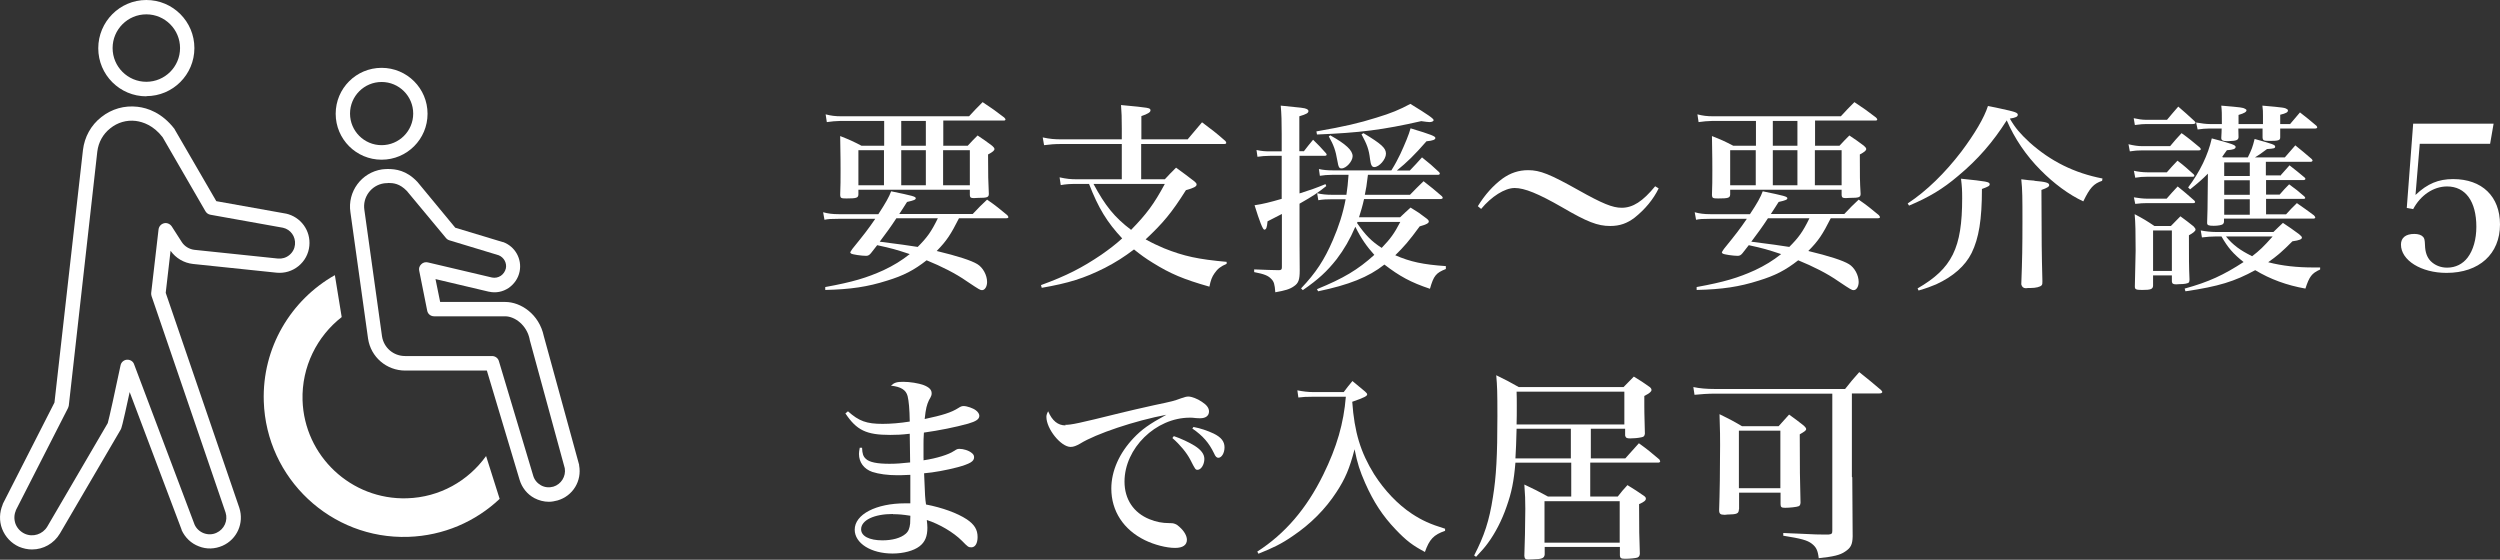 <?xml version="1.0" encoding="UTF-8"?><svg id="_レイヤー_2" xmlns="http://www.w3.org/2000/svg" viewBox="0 0 128.99 28.88"><rect x="0" y="0" width="128.99" height="28.88" fill="#333333" stroke="none"/><defs><style>.cls-1{fill:#fff;stroke-width:0px;}</style></defs><g id="_レイヤー_"><path class="cls-1" d="M49.48,11.26c-.42.83-.63,1.16-1.15,1.69,1.08.26,1.79.49,2.1.68.28.17.5.56.5.92,0,.23-.11.42-.26.42-.09,0-.12-.01-.79-.46-.57-.4-1.31-.77-2.07-1.08-.65.51-1.19.79-2.04,1.05-1.01.32-1.88.45-3.19.48v-.15c1.43-.26,2.15-.48,3.01-.87.51-.24.92-.49,1.35-.83-.73-.24-.9-.29-1.68-.46l-.32.41c-.08.1-.15.14-.25.14-.23,0-.72-.07-.78-.12-.02-.02-.04-.04-.04-.06s.04-.07.11-.18c.6-.74.82-1.02,1.18-1.55h-1.89c-.4,0-.55.01-.73.05l-.07-.39c.25.07.48.1.8.1h2.05c.37-.57.55-.88.66-1.18,1.11.23,1.27.27,1.27.36,0,.07-.09.11-.45.19-.18.28-.2.32-.4.62h3.79c.32-.34.43-.45.74-.74.48.33.61.45,1.04.8.03.04.06.08.06.1,0,.04-.04.06-.1.06h-2.44ZM48.66,7.52h1.27c.22-.24.29-.31.51-.53.33.22.43.29.75.53.08.07.12.12.12.17,0,.07-.08.15-.33.28,0,1.12.01,1.37.04,2.03,0,.18-.08.21-.55.21-.07,0-.14.01-.2.01h-.04c-.14,0-.18-.03-.19-.15v-.28h-5.75v.25c-.01.17-.1.2-.62.2-.27,0-.31-.02-.32-.17.02-.54.02-.77.02-1.27,0-.4,0-.6-.02-1.78.48.19.62.25,1.1.5h1.17v-1.28h-2.26c-.19,0-.51.03-.7.06l-.06-.4c.27.07.48.1.82.1h6.58c.3-.33.4-.43.7-.73.5.33.65.44,1.11.79.04.04.07.08.07.1,0,.03-.03.06-.07.06h-3.14v1.28ZM44.29,7.75v1.81h1.32v-1.81h-1.32ZM46.25,11.26c-.32.49-.48.7-.86,1.21.97.12,1.51.2,1.96.27.48-.48.7-.78,1.04-1.48h-2.13ZM46.5,6.24v1.28h1.27v-1.28h-1.27ZM46.5,9.56h1.27v-1.81h-1.27v1.81ZM48.66,9.56h1.38v-1.81h-1.38v1.81Z"/><path class="cls-1" d="M61.26,7.21q.31-.37.76-.9c.53.4.7.52,1.21.97.02.03.04.07.04.09,0,.04-.04.06-.11.06h-4.28v1.82h1.22c.25-.27.32-.34.58-.6.42.3.54.4.95.71.08.07.11.11.11.16,0,.1-.14.18-.55.29-.73,1.16-1.18,1.7-2.08,2.54.36.2.6.31.95.46,1.02.41,1.77.57,3.23.7v.1c-.31.14-.46.25-.62.48-.14.2-.2.36-.27.7-1.34-.38-2.02-.67-2.92-1.23-.36-.22-.65-.43-.97-.69-.5.38-.94.66-1.5.95-1.07.54-1.88.79-3.26,1.03l-.04-.14c1.32-.48,2.13-.9,3.12-1.57.4-.28.73-.53,1.07-.84-.78-.83-1.23-1.57-1.71-2.81h-.66c-.33,0-.51.01-.8.06l-.06-.4c.37.08.56.1.9.1h2.31v-1.82h-3.11c-.36,0-.58.02-.9.06l-.07-.4c.37.08.61.1.98.1h3.1v-.56c0-.62-.01-.78-.04-1.21,1.47.14,1.52.14,1.52.28,0,.09-.14.18-.47.29v1.2h2.38ZM56.42,9.49c.6,1.12,1.08,1.72,1.94,2.37.8-.82,1.18-1.33,1.74-2.37h-3.67Z"/><path class="cls-1" d="M67.27,7.81c.21-.27.27-.35.48-.6.3.29.38.38.66.69.03.03.04.06.04.08,0,.04-.04.06-.12.06h-1.28v1.94c.6-.19.8-.26,1.34-.48l.04.1c-.47.37-.63.48-1.38.91v1.18c0,.32,0,1.46.01,2.26,0,.48-.06.66-.3.82-.21.15-.45.22-.96.31-.03-.42-.07-.55-.21-.69-.16-.17-.36-.25-.88-.35v-.14c.74.03.8.03,1.27.04.12,0,.16-.03.16-.15v-2.75q-.21.1-.74.38c-.03.33-.07.43-.17.43q-.11,0-.5-1.26c.42-.06.82-.16,1.4-.33v-2.22h-.59c-.24,0-.47.02-.66.05l-.05-.35c.29.06.43.07.71.07h.59v-.91c0-.61-.01-1.02-.05-1.45,1.13.11,1.21.12,1.33.17.06.03.1.06.1.11,0,.1-.1.16-.47.27v1.8h.22ZM70.58,9.02c-.07.57-.09.7-.16,1.03h2.33c.3-.31.4-.41.7-.7.42.32.54.43.94.77.03.03.05.06.05.09s-.05.06-.12.06h-3.94c-.09.4-.15.58-.26.94h2.12c.24-.23.31-.29.54-.5.38.23.48.3.82.56.09.07.12.11.12.16,0,.08-.11.15-.47.25-.54.74-.81,1.05-1.26,1.49.78.34,1.44.48,2.61.56v.15c-.51.2-.63.35-.82,1.02-.99-.33-1.57-.65-2.35-1.25-.82.65-1.84,1.05-3.42,1.38l-.06-.11c1.37-.56,2.11-1,2.96-1.77-.37-.41-.67-.82-.98-1.45-.28.65-.58,1.17-.97,1.68-.49.62-.93,1.03-1.74,1.59l-.09-.09c.77-.81,1.2-1.47,1.64-2.49.31-.72.52-1.37.66-2.11h-.69c-.29,0-.49.01-.72.05l-.06-.36c.26.06.49.08.77.08h.74c.06-.41.07-.52.11-1.03h-.86c-.21,0-.44.02-.62.05l-.05-.35c.21.05.45.07.7.07h3.04c.23-.37.31-.54.46-.84.24-.52.45-1.02.53-1.33,1.09.33,1.28.41,1.28.5,0,.08-.12.14-.46.17-.62.71-1,1.08-1.53,1.51h.67c.28-.29.36-.38.63-.68.4.32.52.42.88.76.03.03.04.06.04.08,0,.03-.04.06-.09.06h-3.62ZM67.92,6.78c1.48-.26,2.17-.42,3.1-.71.76-.23,1.19-.41,1.75-.71.93.57,1.2.76,1.2.84,0,.05-.09.1-.21.1-.05,0-.23-.02-.43-.05-1.97.45-3.17.6-5.38.69l-.03-.17ZM68.65,6.99c.8.45,1.14.77,1.14,1.07,0,.26-.33.63-.57.63-.12,0-.16-.05-.22-.41-.09-.53-.19-.8-.44-1.24l.08-.06ZM70.02,11.51c.43.62.74.94,1.27,1.28.45-.47.65-.74.96-1.34h-2.21l-.02.06ZM70.35,6.87c.93.56,1.16.77,1.16,1.06s-.35.69-.6.69c-.12,0-.18-.09-.22-.4-.06-.52-.16-.77-.44-1.29l.1-.06Z"/><path class="cls-1" d="M76.25,10.64c.36-.59.79-1.07,1.28-1.43.41-.29.83-.43,1.32-.43.61,0,1.13.21,2.59,1.03,1.23.69,1.76.91,2.23.91.58,0,1.09-.33,1.73-1.11l.18.11c-.27.56-.7,1.08-1.24,1.51-.38.29-.76.43-1.26.43-.65,0-1.19-.21-2.49-.97-1.22-.7-1.93-.99-2.44-.99s-1.2.44-1.73,1.08l-.18-.15Z"/><path class="cls-1" d="M94.46,11.26c-.42.83-.63,1.16-1.16,1.69,1.08.26,1.79.49,2.1.68.28.17.5.56.5.92,0,.23-.11.42-.26.42-.09,0-.12-.01-.79-.46-.57-.4-1.31-.77-2.07-1.08-.65.51-1.19.79-2.04,1.05-1.01.32-1.88.45-3.2.48v-.15c1.43-.26,2.15-.48,3.01-.87.51-.24.92-.49,1.35-.83-.73-.24-.89-.29-1.67-.46l-.32.41c-.08.1-.15.14-.25.14-.23,0-.72-.07-.78-.12-.02-.02-.04-.04-.04-.06s.04-.07.11-.18c.6-.74.82-1.02,1.18-1.55h-1.89c-.4,0-.55.01-.73.05l-.07-.39c.25.07.48.1.8.1h2.05c.38-.57.55-.88.66-1.18,1.11.23,1.27.27,1.27.36,0,.07-.09.11-.45.19-.18.28-.2.32-.4.62h3.79c.32-.34.43-.45.74-.74.48.33.61.45,1.04.8.03.04.06.08.06.1,0,.04-.04.06-.1.06h-2.44ZM93.64,7.52h1.27c.22-.24.29-.31.51-.53.33.22.43.29.75.53.08.07.12.12.12.17,0,.07-.08.15-.33.28,0,1.12,0,1.37.04,2.03,0,.18-.08.21-.55.21-.07,0-.14.01-.2.01h-.04c-.13,0-.18-.03-.19-.15v-.28h-5.75v.25c-.01.17-.1.2-.62.2-.27,0-.31-.02-.32-.17.02-.54.02-.77.02-1.27,0-.4,0-.6-.02-1.78.48.19.62.25,1.1.5h1.17v-1.28h-2.26c-.19,0-.51.03-.7.06l-.06-.4c.27.07.48.1.82.1h6.58c.3-.33.4-.43.7-.73.5.33.65.44,1.11.79.04.04.07.08.07.1,0,.03-.03.06-.07.06h-3.14v1.28ZM89.27,7.75v1.81h1.32v-1.81h-1.32ZM91.22,11.26c-.32.49-.48.7-.86,1.21.97.12,1.51.2,1.96.27.48-.48.7-.78,1.04-1.48h-2.13ZM91.47,6.24v1.28h1.27v-1.28h-1.27ZM91.47,9.56h1.27v-1.81h-1.27v1.81ZM93.64,9.56h1.38v-1.81h-1.38v1.81Z"/><path class="cls-1" d="M98.44,10.49c.96-.63,1.92-1.57,2.76-2.67.69-.92,1.18-1.75,1.37-2.35.29.06.53.1.68.14.7.15.86.2.86.31,0,.1-.1.15-.41.2.29.5.53.77,1.01,1.22,1.09.98,2.32,1.59,3.77,1.87l-.02.12c-.44.15-.63.36-.97,1.06-.74-.34-1.53-.93-2.2-1.61-.75-.75-1.35-1.64-1.75-2.57-.71,1.12-1.49,2.02-2.5,2.86-.81.69-1.52,1.11-2.54,1.54l-.07-.11ZM98.94,14.88c1.78-1.03,2.3-2.08,2.3-4.65,0-.42-.01-.6-.06-1.01,1.34.14,1.48.16,1.48.29,0,.08-.07.12-.4.24,0,1.59-.16,2.54-.53,3.3-.33.67-.96,1.22-1.83,1.62-.27.11-.46.19-.91.32l-.05-.11ZM104.97,9.33c.58.05.76.1.76.22,0,.08-.09.14-.4.25.01,2.94.01,3.12.05,4.71,0,.1,0,.17-.04.21-.07.08-.29.14-.58.14-.1,0-.18,0-.22.01h-.02c-.11,0-.2-.06-.23-.2.05-1.32.06-1.94.06-3.25,0-1.19,0-1.62-.06-2.17.29.04.52.06.68.07Z"/><path class="cls-1" d="M109.81,7.44c.29.07.51.1.69.1h1.47c.25-.3.33-.39.59-.67.42.3.54.41.94.74.04.04.05.06.05.09,0,.04-.04.06-.12.06h-2.93c-.21,0-.34.01-.61.05l-.07-.38ZM110.09,8.81c.23.05.47.08.69.08h1.02c.23-.26.3-.34.55-.6.38.29.48.39.84.71.02.02.03.05.03.07,0,.03-.04.05-.09.05h-2.37c-.23,0-.34.01-.59.05l-.07-.36ZM110.09,10.18c.23.04.5.07.67.07h1.03c.24-.28.32-.36.57-.63.38.31.5.41.86.73.03.04.04.06.04.07,0,.04-.04.06-.09.06h-2.4c-.2,0-.33.01-.6.04l-.07-.34ZM110.1,6.1c.22.05.44.08.59.08h1.12c.25-.29.32-.39.58-.68.36.31.47.41.83.74.04.04.06.07.06.09,0,.04-.05.07-.15.07h-2.39c-.15,0-.28.01-.59.05l-.06-.36ZM111.09,14.74c-.01.18-.12.22-.56.22-.32,0-.38-.03-.38-.17v-.03q.04-1.48.04-1.82c0-.94-.01-1.46-.05-1.89.47.25.6.33,1.02.61h.85c.21-.22.28-.29.49-.5.31.23.41.3.68.52.08.09.1.12.1.17,0,.06-.1.16-.34.29,0,1.24,0,1.61.03,2.28,0,.08-.01.11-.03.15-.06.06-.24.09-.47.09-.09.01-.15.01-.17.01h-.03c-.15,0-.2-.04-.21-.15v-.31h-.97v.53ZM111.09,13.98h.97v-2.09h-.97v2.09ZM119.7,13.91c-.42.19-.55.36-.75.98-.96-.17-1.81-.48-2.59-.95-1.06.58-1.89.84-3.6,1.09l-.04-.14c1.24-.34,2.01-.7,3.04-1.37-.53-.42-.81-.74-1.14-1.32h-.28c-.22,0-.49.02-.73.05l-.06-.36c.26.05.54.08.78.08h2.97c.21-.21.28-.27.49-.47.37.25.48.32.83.58.11.09.15.14.15.18,0,.08-.12.14-.49.19-.53.53-.77.74-1.25,1.08.73.19,1.49.27,2.34.27h.34v.1ZM117.65,9.07c.21-.24.27-.31.48-.54.34.27.45.35.78.63.03.03.04.05.04.07,0,.03-.04.06-.09.06h-1.94v.75h.7c.21-.24.27-.31.49-.53.34.25.45.33.78.62.04.04.05.06.05.08,0,.03-.03.05-.07.05h-1.95v.8h1.03c.24-.26.31-.34.56-.58.39.27.5.35.88.63.04.04.07.09.07.11,0,.03-.04.06-.09.06h-4.62v.14c0,.07-.02.1-.05.14-.05.05-.25.09-.48.09-.26,0-.34-.03-.34-.14v-.05c.02-.43.02-.51.04-2.5-.3.3-.48.46-.92.81l-.1-.1c.61-.81,1.03-1.68,1.22-2.53,1.02.27,1.23.34,1.23.44,0,.1-.12.15-.45.17-.12.17-.17.23-.24.34l.03.03h1.29c.2-.41.24-.51.35-.95.97.27,1.06.3,1.06.4,0,.08-.07.1-.42.12-.34.26-.4.29-.62.43h1.54c.24-.28.31-.36.54-.62.36.29.48.39.84.7.04.04.05.07.05.08,0,.04-.05.07-.1.07h-2.31v.7h.73ZM116.76,6.4v-.43c0-.21,0-.3-.03-.52,1.15.1,1.16.11,1.27.18.03.01.05.05.05.07,0,.09-.1.15-.4.22v.48h.51q.27-.31.51-.6c.38.29.49.39.85.69.03.04.04.06.04.08,0,.03-.04.06-.1.06h-1.81c0,.22,0,.24,0,.46,0,.15-.09.18-.55.18-.3,0-.35-.02-.36-.18v-.46s-1.25,0-1.25,0q0,.09.01.45c-.01.15-.12.19-.5.2h-.13c-.18,0-.26-.05-.26-.15v-.03c.01-.23.02-.32.02-.47h-.62c-.2,0-.41.02-.62.05l-.08-.36c.27.05.54.08.71.08h.62c0-.57,0-.66-.03-.95,1.06.09,1.11.1,1.22.16.05.02.08.05.08.08,0,.08-.1.15-.41.24v.47h1.26ZM116.08,8.38h-1.32v.7h1.32v-.7ZM114.76,9.3v.75h1.32v-.75h-1.32ZM114.76,10.28v.8h1.32v-.8h-1.32ZM114.85,12.2c.37.45.73.71,1.35,1.02.38-.29.59-.49,1.06-1.02h-2.41Z"/><path class="cls-1" d="M124.64,10.05c.6-.57,1.17-.81,1.93-.81,1.5,0,2.42.9,2.42,2.34,0,1.52-1.07,2.5-2.76,2.5-1.31,0-2.35-.65-2.35-1.46,0-.35.24-.55.69-.55.2,0,.36.05.45.15.07.07.09.16.1.43.01.36.1.62.29.82.22.22.52.34.85.34.44,0,.81-.19,1.06-.52.29-.38.45-.95.45-1.59,0-1.31-.56-2.08-1.51-2.08-.7,0-1.37.45-1.75,1.17l-.33-.06.33-4.35h4.15l-.18,1.04h-3.63l-.22,2.64Z"/><path class="cls-1" d="M43.75,21.22c.57.51.96.65,1.79.65.41,0,.91-.04,1.4-.12-.01-.65-.05-1.06-.11-1.31-.08-.32-.35-.49-.86-.54.17-.16.3-.2.63-.2.35,0,.79.07,1.06.17.28.11.41.24.41.42,0,.09-.01.14-.14.36-.11.24-.16.41-.22.97.94-.2,1.38-.34,1.74-.57.12-.08.19-.1.27-.1.17,0,.49.11.63.22.11.08.18.19.18.28,0,.18-.17.29-.58.41-.65.18-1.49.35-2.28.46-.02.29-.02.43-.02.59v.72s.01.05,0,.12c.68-.1,1.31-.3,1.57-.48.16-.1.18-.11.29-.11.19,0,.46.08.6.19.1.07.15.14.15.24,0,.22-.21.34-.86.52-.53.14-1.22.27-1.72.31.05,1.24.05,1.26.1,1.61.83.16,1.61.44,2.11.77.38.26.55.52.55.91,0,.32-.12.53-.32.53-.15,0-.18-.02-.48-.33-.45-.45-1.17-.87-1.82-1.08.02.2.03.28.03.4,0,.44-.12.74-.41.96-.3.23-.83.37-1.39.37-1.11,0-1.95-.53-1.95-1.23,0-.79,1.1-1.36,2.61-1.36h.26v-1.47c-.44.02-.53.02-.68.02-.49,0-.94-.06-1.28-.17-.43-.15-.69-.49-.69-.93,0-.05.01-.18.04-.32h.12c.01.31.06.45.19.57.18.18.59.26,1.22.26.34,0,.61-.02,1.07-.07,0-.26-.01-1.09-.02-1.48-.44.05-.66.06-1.01.06-1.23,0-1.73-.24-2.31-1.11l.1-.08ZM46.07,26.52c-.97,0-1.64.32-1.64.79,0,.35.42.57,1.1.57.51,0,.95-.12,1.2-.34.14-.12.2-.27.23-.53,0-.06.01-.28.01-.36v-.04c-.39-.06-.6-.08-.9-.08Z"/><path class="cls-1" d="M54.96,21.92c.32,0,.66-.07,2.84-.61.44-.11,1.02-.24,1.73-.4,1-.21,1.03-.22,1.41-.36.17-.06.28-.09.37-.09.17,0,.47.11.7.27.25.16.37.32.37.5,0,.22-.17.35-.45.35-.05,0-.14,0-.24-.01-.15-.02-.2-.02-.3-.02-1.76,0-3.37,1.58-3.37,3.3,0,.91.47,1.61,1.29,1.94.34.14.67.2,1.01.2.24-.01.39.05.54.2.24.21.38.46.38.66,0,.27-.21.42-.61.42-.45,0-1.07-.16-1.56-.4-1.1-.54-1.73-1.5-1.73-2.66,0-.91.41-1.83,1.15-2.61.42-.44.79-.71,1.69-1.2-1.63.31-3.63.98-4.45,1.49-.19.11-.34.17-.49.17-.5,0-1.25-.93-1.25-1.55,0-.08.02-.16.09-.29.21.49.5.73.9.73ZM60.56,22.5c.36.12.79.32,1.08.5.33.21.5.43.5.68,0,.29-.17.56-.35.56-.11,0-.12-.02-.38-.53-.19-.36-.52-.76-.92-1.11l.07-.09ZM61.58,22.03c.37.07.72.19,1.04.34.39.19.56.41.56.71s-.15.54-.32.54c-.08,0-.15-.06-.22-.23-.26-.54-.58-.91-1.12-1.28l.06-.08Z"/><path class="cls-1" d="M66.94,20.14c.3.06.55.09.84.09h1.55c.19-.25.24-.32.45-.57.33.27.36.3.65.54.08.07.11.11.11.15,0,.08-.13.16-.77.38.11,1.57.43,2.61,1.13,3.74.53.83,1.21,1.55,1.95,2.04.52.34.93.53,1.71.77v.11c-.59.2-.81.44-1.04,1.09-.62-.33-.95-.57-1.51-1.16-.67-.7-1.14-1.42-1.57-2.39-.28-.64-.4-1-.55-1.75-.26,1-.48,1.52-.94,2.22-.56.86-1.32,1.63-2.24,2.25-.59.41-1.03.62-1.78.92l-.06-.11c1.43-.92,2.54-2.21,3.4-3.96.71-1.44,1.06-2.67,1.17-4.03h-1.7c-.36,0-.5.01-.75.04l-.05-.36Z"/><path class="cls-1" d="M82.05,23.65h1.81q.35-.4.7-.78c.47.34.61.46,1.06.84.02.04.04.08.04.09,0,.04-.04.07-.11.07h-3.5v1.75h1.42c.21-.27.27-.34.5-.59.39.24.5.31.86.56.07.05.09.09.09.14,0,.09-.09.17-.35.28,0,1.24.01,1.84.04,2.56-.01.11-.04.16-.13.2-.09.03-.39.06-.62.06-.22,0-.27-.03-.28-.17v-.44h-3.88v.39c-.02.19-.14.24-.6.25-.12,0-.19.01-.22.01h-.03c-.14,0-.19-.05-.2-.19.02-.47.05-1.69.05-2.42,0-.47-.01-.72-.05-1.26.53.25.69.33,1.22.62h1.2v-1.75h-2.88c-.08.97-.2,1.55-.46,2.28-.24.7-.59,1.37-.96,1.87-.16.22-.3.38-.61.71l-.1-.07c.52-1.01.78-1.78.97-3.02.17-1.04.23-2.12.23-4.17,0-1.27-.01-1.53-.06-2.11.51.25.67.33,1.16.61h5.41c.23-.24.3-.31.53-.54.38.23.48.3.82.54.06.05.09.09.09.15,0,.08-.08.16-.37.31v.51c0,.21,0,.32.03,1.44-.02.11-.05.16-.17.18-.17.04-.41.06-.59.06s-.23-.03-.26-.15v-.35h-1.77v1.53ZM78.25,22.12c-.02.76-.03,1.02-.06,1.53h2.86v-1.53h-2.8ZM83.81,20.21h-5.56c.01.21.01.45.01.71,0,.33,0,.68-.01.98h5.56v-1.69ZM79.69,28h3.88v-2.14h-3.88v2.14Z"/><path class="cls-1" d="M95.57,24.63q0,1.15.02,3.05c-.01.42-.1.59-.39.78-.26.18-.6.26-1.36.34-.05-.41-.13-.57-.36-.75-.24-.18-.54-.26-1.47-.41v-.14c.31.02.54.02.7.03,1.04.05,1.12.05,1.38.05h.26c.16-.02.19-.05.19-.19v-7.08h-6.06c-.31,0-.8.03-1.05.06l-.06-.4c.33.07.68.1,1.11.1h6.72c.3-.38.4-.5.73-.87.5.4.65.52,1.13.93.03.04.06.08.06.09,0,.05-.06.08-.15.08h-1.42v4.3ZM89.72,26.28c-.01.22-.08.26-.62.27-.04.01-.07.01-.1.01h-.04c-.2,0-.26-.06-.26-.24.03-.81.05-2.14.05-3.36,0-.41,0-.65-.03-1.59.51.25.67.33,1.16.62h1.89c.23-.26.3-.34.54-.6.34.25.45.32.77.58.08.08.11.12.11.17,0,.07-.07.12-.33.27,0,1.76.01,2.41.04,3.53-.01.1-.03.15-.1.18-.09.04-.47.08-.69.08-.19,0-.24-.03-.24-.19v-.59h-2.14v.86ZM89.72,25.19h2.14v-2.97h-2.14v2.97Z"/><path class="cls-1" d="M19.69,8.24c-1.31,0-2.37-1.06-2.37-2.37s1.06-2.37,2.37-2.37,2.37,1.06,2.37,2.37-1.06,2.37-2.37,2.37ZM19.69,4.23c-.9,0-1.63.73-1.63,1.63s.73,1.63,1.63,1.63,1.63-.73,1.63-1.63-.73-1.63-1.63-1.63Z"/><path class="cls-1" d="M7.55,4.97c-1.37,0-2.48-1.11-2.48-2.48S6.18,0,7.55,0s2.48,1.11,2.48,2.48-1.11,2.48-2.48,2.48ZM7.55.74c-.96,0-1.74.78-1.74,1.74s.78,1.74,1.74,1.74,1.74-.78,1.74-1.74-.78-1.74-1.74-1.74Z"/><path class="cls-1" d="M28.32,25.89c-.26,0-.52-.07-.75-.19-.37-.2-.64-.54-.76-.94l-1.69-5.64h-4.21c-.97,0-1.78-.7-1.92-1.65l-.91-6.52c-.16-1.06.57-2.05,1.63-2.21.1-.01.2-.02.29-.02.42,0,.97.07,1.52.65,0,0,.01.01.02.02l1.95,2.36,2.45.74s.01,0,.02,0c.62.23.98.87.85,1.52-.07.35-.28.65-.57.85-.3.2-.66.27-1.01.19,0,0,0,0-.01,0l-2.75-.65.24,1.18h3.36c.79,0,1.75.62,1.99,1.77l1.82,6.63s0,.02,0,.03c.15.8-.32,1.58-1.11,1.81-.15.04-.3.07-.45.07ZM19.99,9.45c-.06,0-.12,0-.18.01-.66.1-1.11.72-1.01,1.37l.91,6.52c.09.59.59,1.02,1.19,1.02h4.49c.16,0,.31.11.35.26l1.77,5.91c.06.22.21.39.4.5.2.11.42.13.64.07.4-.12.66-.53.59-.95l-1.81-6.63s0-.02,0-.02c-.15-.74-.77-1.19-1.27-1.19h-3.66c-.18,0-.33-.12-.36-.3l-.41-2.05c-.03-.12.01-.25.11-.34.09-.09.22-.12.34-.09l3.31.78c.16.03.31,0,.45-.09.13-.09.22-.22.26-.38.06-.28-.1-.57-.37-.68l-2.54-.77c-.07-.02-.13-.06-.18-.12l-2.02-2.43c-.37-.38-.69-.41-.97-.41Z"/><path class="cls-1" d="M17.28,14.21l.35,2.15c-1.27.99-2.07,2.56-2.02,4.29.09,2.88,2.51,5.15,5.39,5.06,1.69-.05,3.16-.9,4.08-2.18l.7,2.21c-1.24,1.17-2.89,1.9-4.72,1.96-3.98.13-7.32-3.01-7.45-6.99-.09-2.77,1.4-5.23,3.66-6.51Z"/><path class="cls-1" d="M1.65,28.35c-.23,0-.45-.05-.67-.14-.4-.18-.71-.51-.87-.92-.16-.41-.14-.86.03-1.26,0,0,0-.01,0-.02l2.67-5.24,1.47-13.03c.08-.67.41-1.28.95-1.7.53-.42,1.19-.61,1.87-.53.52.06,1.26.31,1.9,1.14,0,.01.02.02.02.04l2.14,3.69,3.58.64s0,0,.01,0c.77.17,1.29.88,1.21,1.67-.04.41-.24.78-.56,1.04-.32.26-.72.38-1.13.34l-4.31-.45c-.47-.05-.89-.3-1.16-.68l-.25,2.17,3.8,11.1c.25.78-.12,1.62-.87,1.95-.39.17-.82.19-1.22.03-.4-.15-.71-.45-.89-.84,0,0,0-.01,0-.02l-2.68-7.1c-.39,1.81-.43,1.88-.46,1.93l-3.14,5.37c-.31.52-.86.82-1.43.82ZM.82,26.34c-.1.22-.1.46-.02.69.09.23.26.41.48.51.42.19.92.03,1.16-.37l3.12-5.34c.07-.24.39-1.69.66-2.98.03-.16.17-.28.33-.29.16-.01.32.08.37.24l3.12,8.27c.09.2.26.36.47.44.21.08.45.08.66-.02.4-.18.6-.63.47-1.04l-3.82-11.17c-.02-.05-.02-.11-.02-.16l.38-3.28c.02-.16.13-.28.28-.32.15-.04.31.03.4.16l.52.81c.14.22.39.37.65.4l4.31.45c.21.02.42-.04.59-.18.17-.14.27-.33.29-.54.04-.41-.22-.78-.62-.87l-3.74-.67c-.11-.02-.2-.08-.26-.18l-2.21-3.82c-.47-.61-1.01-.79-1.38-.84-.48-.06-.95.08-1.32.38-.38.3-.61.72-.67,1.2l-1.47,13.1s-.02.09-.04.13l-2.7,5.29Z"/></g></svg>